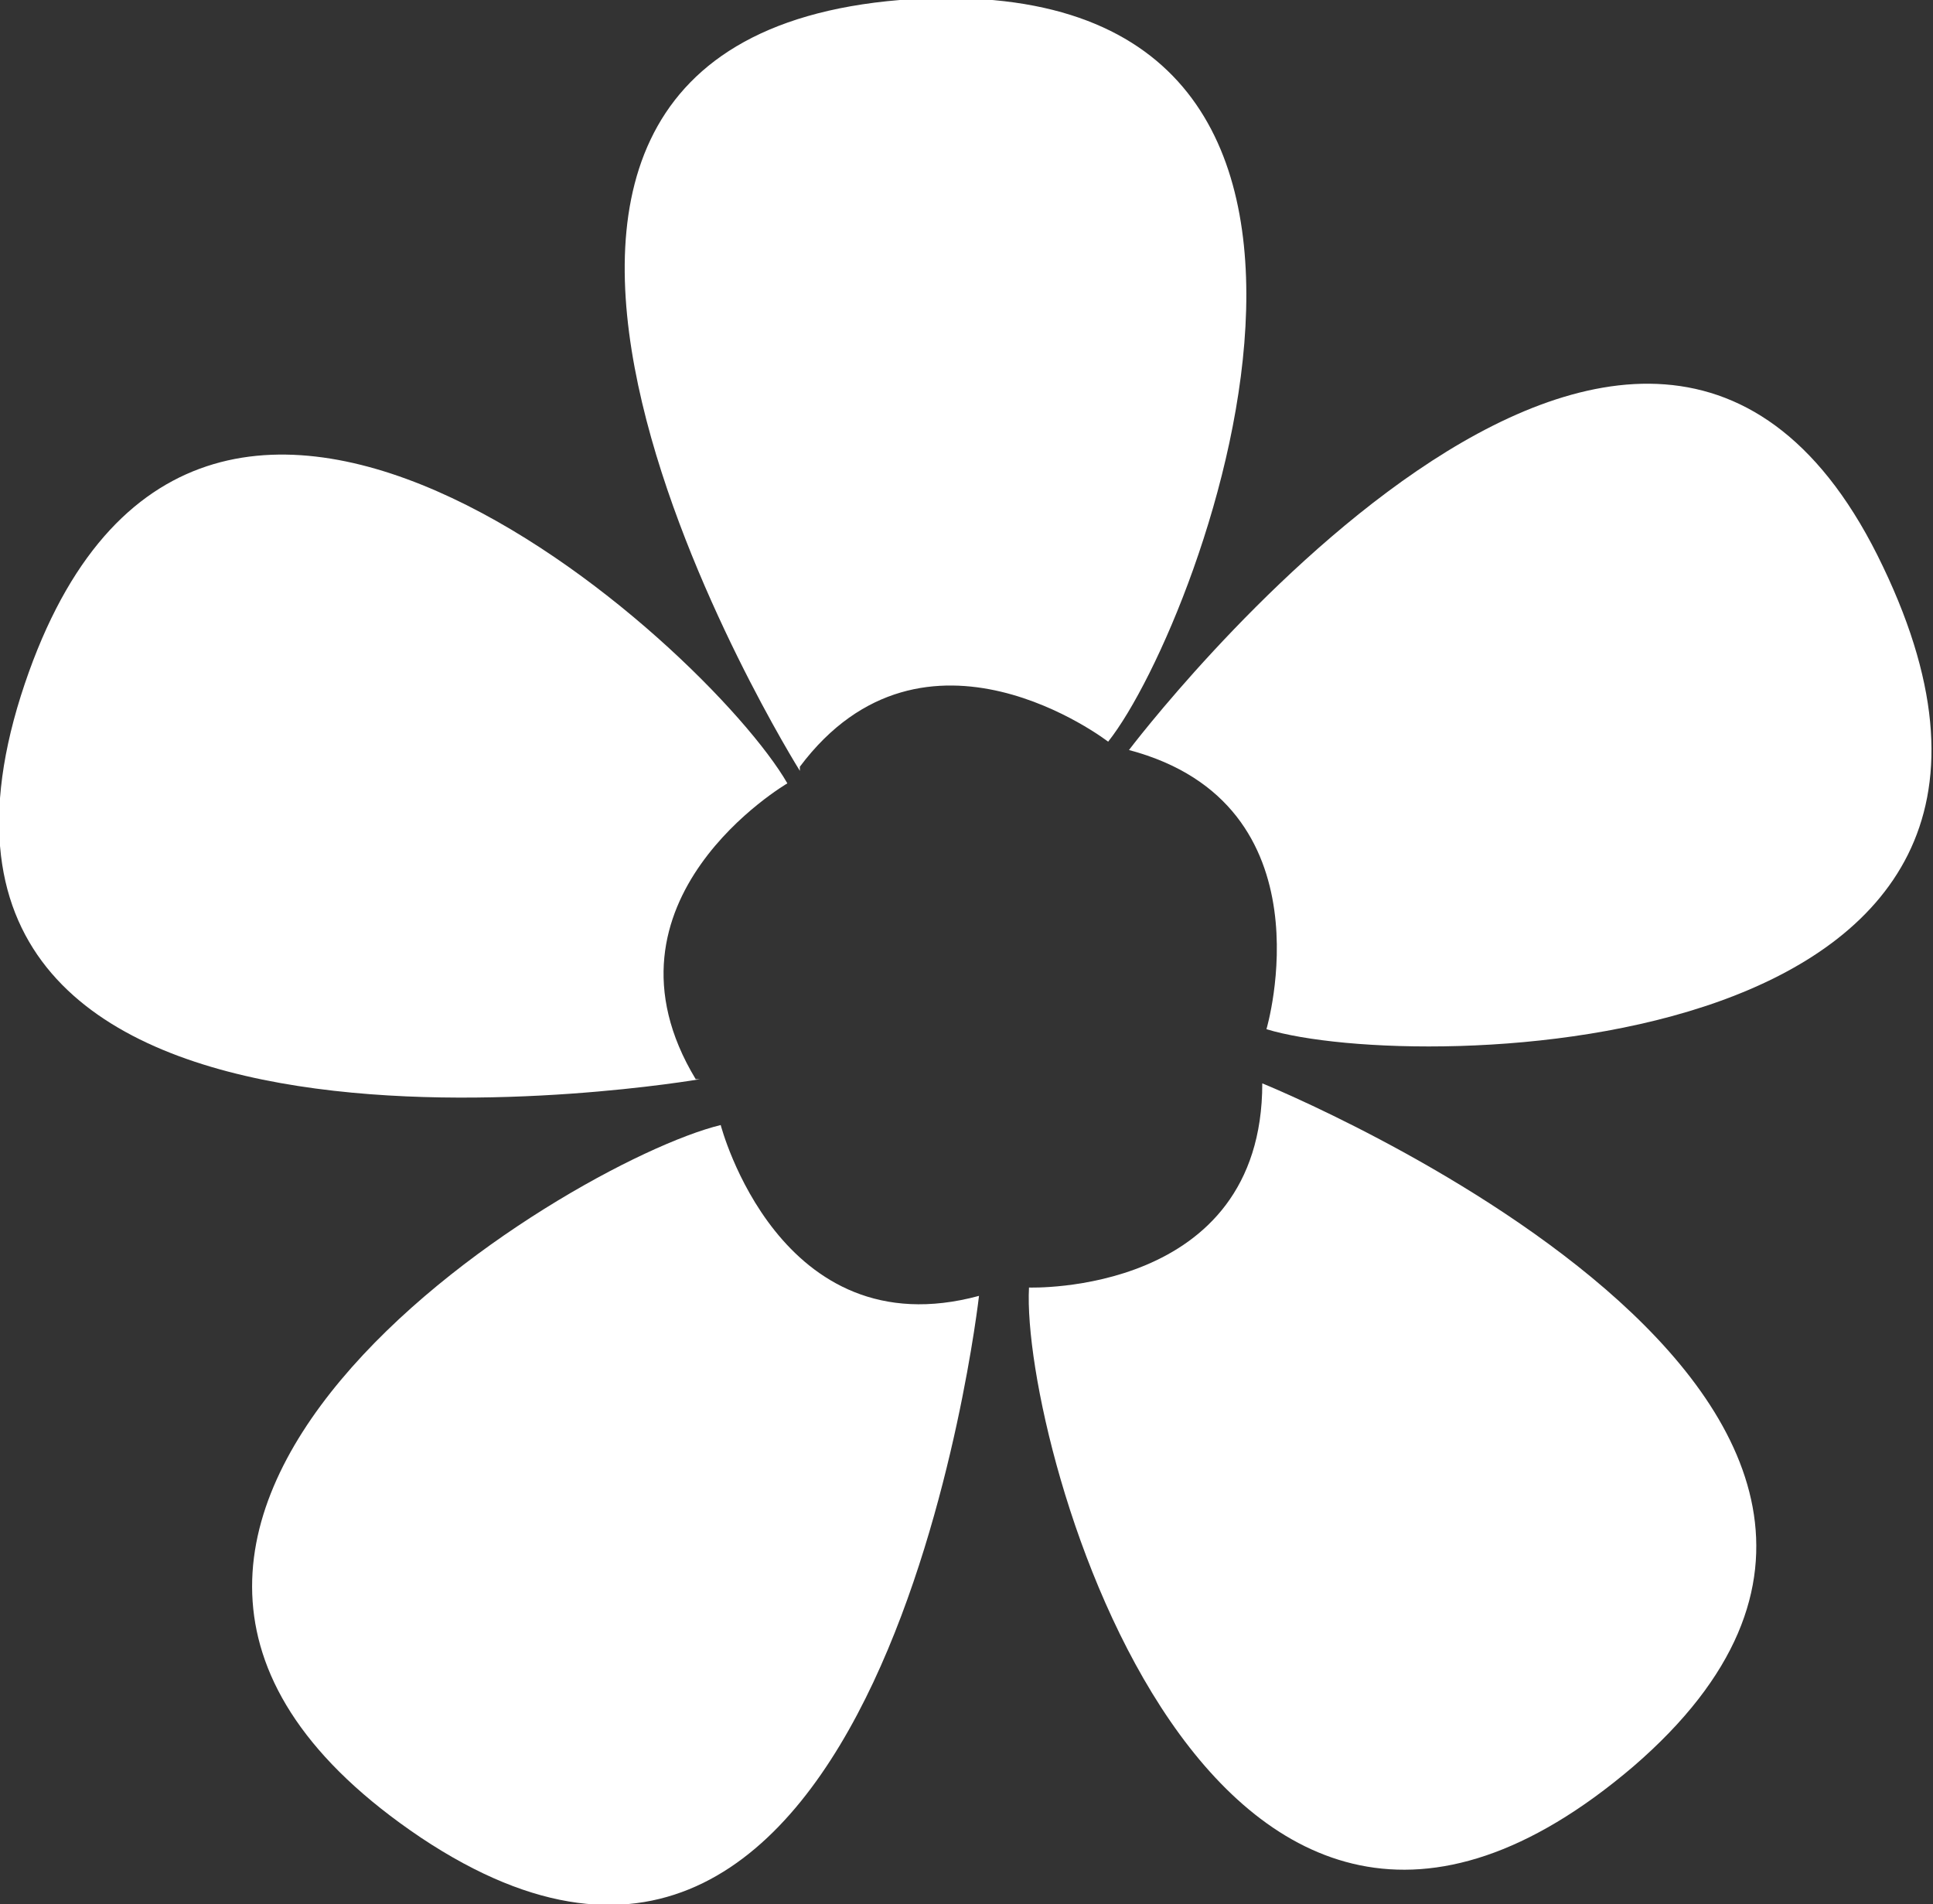 <?xml version="1.0" encoding="UTF-8"?>
<svg id="Ebene_1" xmlns="http://www.w3.org/2000/svg" xmlns:xlink="http://www.w3.org/1999/xlink" version="1.1" viewBox="0 0 46.4 45.7">
  <rect x="0" y="0" width="46.4" height="45.7" fill="#333333" stroke="none"/>
  <!-- Generator: Adobe Illustrator 29.2.1, SVG Export Plug-In . SVG Version: 2.1.0 Build 116)  -->
  <defs>
    <style>
      .st0 {
        fill: none;
      }

      .st1 {
        fill: #fff;
      }

      .st2 {
        clip-path: url(#clippath);
      }
    </style>
    <clipPath id="clippath">
      <rect class="st0" width="46.4" height="45.7"/>
    </clipPath>
  </defs>
  <g class="st2">
    <path class="st1" d="M19.2,18.5S8.3,1.1,21.6,0c13.2-1,7.3,14.9,5,17.8,0,0-4.4-3.4-7.4.6"/>
    <path class="st1" d="M27.1,18s12.4-16.4,18.1-4.4c5.7,11.9-11.2,12.2-14.8,11.1,0,0,1.6-5.4-3.3-6.7"/>
    <path class="st1" d="M30.3,26s19,7.7,8.9,16.4c-10.1,8.6-14.7-7.7-14.5-11.5,0,0,5.6.2,5.6-4.9"/>
    <path class="st1" d="M23.5,31.1s-2.3,20.4-13.4,13c-11-7.4,3.5-16.2,7.2-17.1,0,0,1.4,5.4,6.2,4.1"/>
    <path class="st1" d="M16.8,25.9S-3.5,29.4.5,16.7c4-12.6,16.5-1.2,18.4,2.1,0,0-4.8,2.8-2.2,7.1"/>
  </g>
</svg>